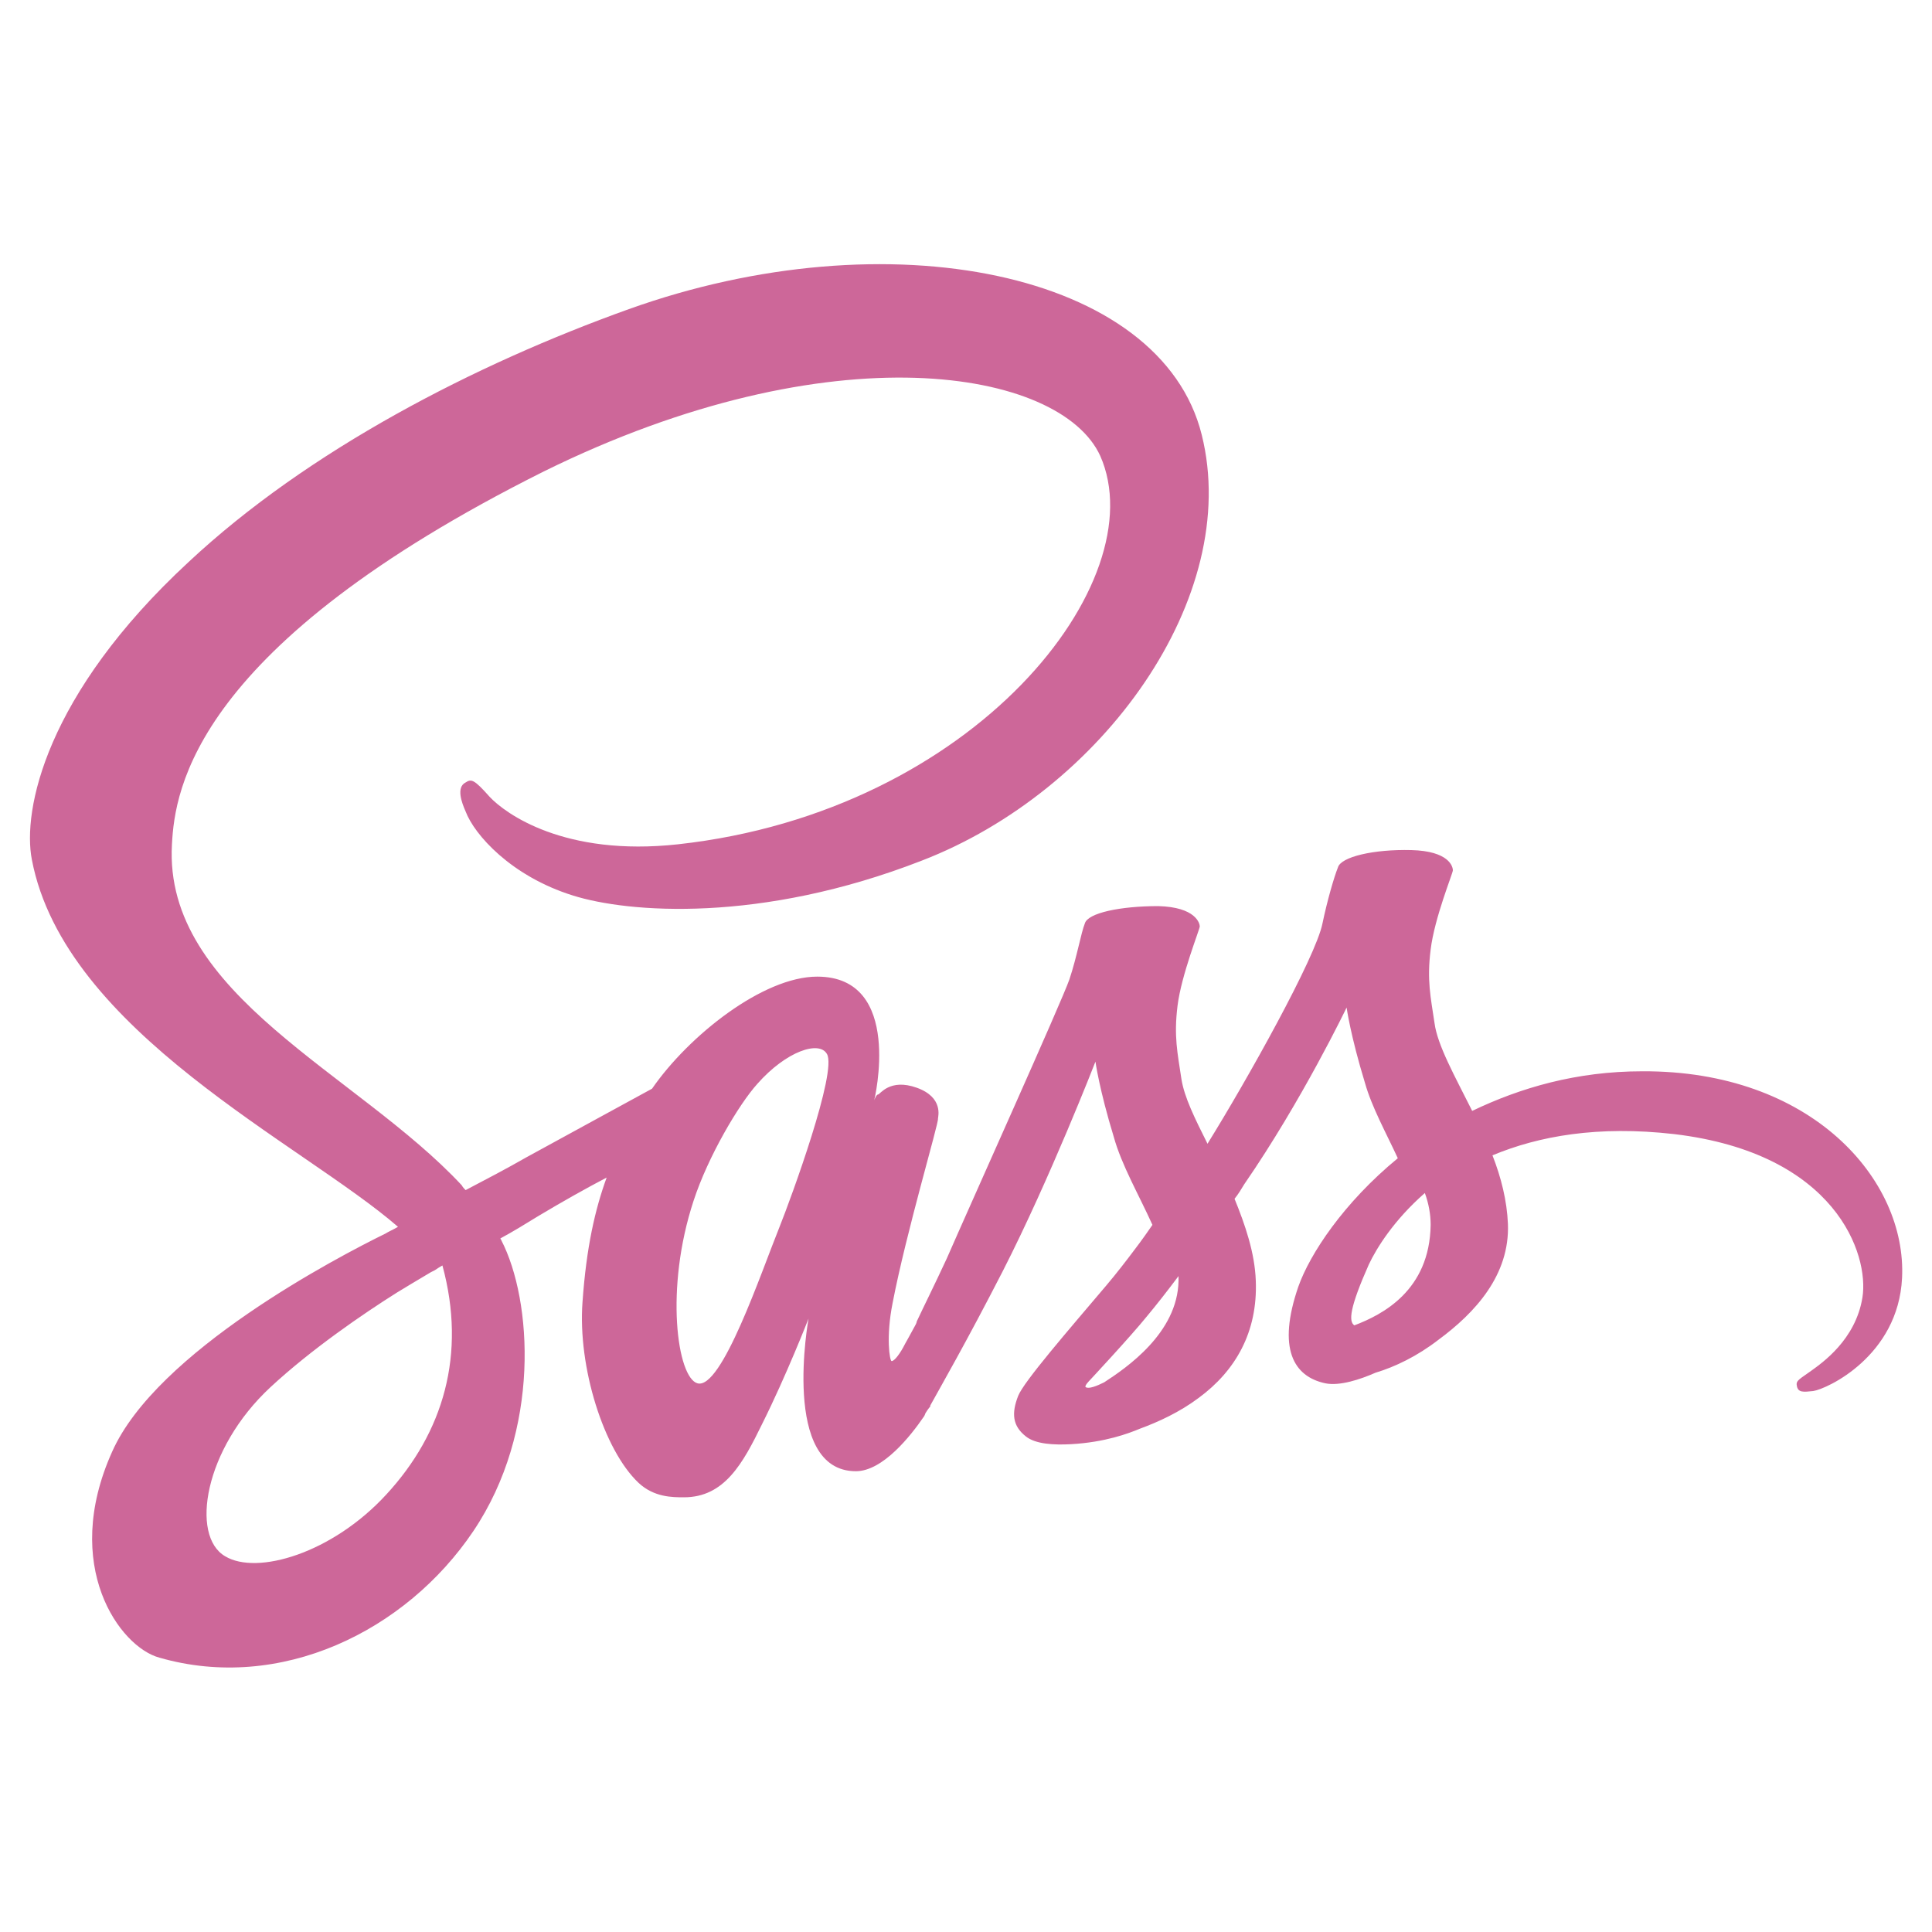 <?xml version="1.0" encoding="utf-8"?>
<!-- Generator: Adobe Illustrator 25.0.0, SVG Export Plug-In . SVG Version: 6.00 Build 0)  -->
<svg version="1.1" id="Layer_1" xmlns="http://www.w3.org/2000/svg" xmlns:xlink="http://www.w3.org/1999/xlink" x="0px" y="0px"
	 viewBox="0 0 200 200" style="enable-background:new 0 0 200 200;" xml:space="preserve">
<style type="text/css">
	.st0{fill:#CD6799;}
</style>
<path class="st0" d="M170,110.9c-6.8,0-12.6,1.7-17.6,4.1c-1.8-3.6-3.6-6.8-3.9-9.1c-0.4-2.7-0.8-4.4-0.4-7.6
	c0.4-3.3,2.3-7.9,2.3-8.2c0-0.4-0.4-2-4.3-2.1s-7.3,0.7-7.6,1.8c-0.4,1-1.1,3.4-1.6,5.8c-0.7,3.5-7.8,16.2-11.9,22.8
	c-1.3-2.6-2.4-4.8-2.7-6.7c-0.4-2.7-0.8-4.4-0.4-7.6s2.3-7.9,2.3-8.2s-0.4-2-4.3-2.1c-3.9,0-7.3,0.7-7.6,1.8c-0.4,1-0.8,3.4-1.6,5.8
	c-0.8,2.3-10.3,23.4-12.7,28.9c-1.3,2.8-2.4,5-3.1,6.5l0,0c0,0,0,0.1-0.1,0.3c-0.7,1.3-1.1,2-1.1,2s0,0,0,0c-0.5,1-1.1,1.8-1.4,1.8
	c-0.2,0-0.6-2.5,0.1-6c1.4-7.3,4.8-18.7,4.7-19.1c0-0.2,0.6-2.2-2.2-3.2c-2.8-1-3.8,0.7-4,0.7c-0.2,0-0.4,0.6-0.4,0.6
	s3.1-12.8-5.9-12.8c-5.6,0-13.3,6.1-17.1,11.6c-2.4,1.3-7.5,4.1-13,7.1c-2.1,1.2-4.2,2.3-6.3,3.4c-0.1-0.1-0.3-0.3-0.4-0.5
	c-10.8-11.6-30.9-19.7-30-35.3c0.3-5.7,2.3-20.5,38.5-38.6c29.8-14.7,53.5-10.6,57.6-1.6C119.6,60.1,101,84,70.2,87.4
	c-11.8,1.3-17.9-3.2-19.5-4.9c-1.6-1.8-1.9-1.9-2.5-1.5c-1,0.5-0.4,2.1,0,3c0.9,2.4,4.7,6.7,11.1,8.7c5.7,1.8,19.4,2.9,36.1-3.6
	c18.7-7.2,33.2-27.3,29-44.1C120.2,28.1,91.9,22.4,65.1,32c-15.9,5.7-33.2,14.6-45.6,26.2C4.7,71.9,2.3,83.9,3.3,89
	c3.4,17.8,28,29.4,37.9,38c-0.5,0.3-1,0.5-1.3,0.7c-4.9,2.4-23.7,12.2-28.3,22.6c-5.3,11.8,0.8,20.2,4.9,21.3
	C29,175.2,42,168.9,49,158.5s6.1-23.9,2.9-30.1c0-0.1-0.1-0.1-0.1-0.2c1.3-0.7,2.6-1.5,3.9-2.3c2.5-1.5,5-2.9,7.1-4
	c-1.2,3.3-2.1,7.2-2.5,12.9c-0.5,6.7,2.2,15.3,5.8,18.7c1.6,1.5,3.5,1.5,4.7,1.5c4.2,0,6.1-3.5,8.1-7.6c2.5-5,4.8-10.9,4.8-10.9
	s-2.9,15.8,4.9,15.8c2.8,0,5.7-3.7,7-5.6c0,0,0,0,0,0s0.1-0.1,0.2-0.4c0.3-0.5,0.5-0.7,0.5-0.7s0,0,0-0.1c1.1-2,3.7-6.5,7.5-13.9
	c4.9-9.6,9.6-21.7,9.6-21.7s0.4,2.9,1.9,7.8c0.8,2.9,2.6,6,4,9.1c-1.1,1.6-1.8,2.5-1.8,2.5s0,0,0,0c-0.9,1.2-1.9,2.5-3,3.8
	c-3.9,4.6-8.5,9.9-9.1,11.4c-0.7,1.8-0.6,3.1,0.8,4.2c1,0.8,2.9,0.9,4.7,0.8c3.5-0.2,5.9-1.1,7.1-1.6c1.9-0.7,4.1-1.7,6.1-3.2
	c3.8-2.8,6.1-6.8,5.9-12.1c-0.1-2.9-1.1-5.8-2.2-8.5c0.4-0.5,0.7-1,1-1.5c6-8.7,10.6-18.3,10.6-18.3s0.4,2.9,1.9,7.8
	c0.7,2.5,2.2,5.2,3.4,7.8c-5.6,4.6-9.1,9.9-10.3,13.3c-2.2,6.4-0.5,9.3,2.8,10c1.5,0.3,3.6-0.4,5.2-1.1c2-0.6,4.3-1.7,6.5-3.4
	c3.8-2.8,7.4-6.7,7.2-12c-0.1-2.4-0.7-4.8-1.6-7.1c4.8-2,10.9-3.1,18.8-2.2c16.8,2,20.2,12.5,19.5,16.9s-4.2,6.8-5.3,7.6
	s-1.6,1-1.5,1.5c0.1,0.8,0.7,0.7,1.7,0.6c1.4-0.2,8.8-3.6,9.2-11.7C197.4,122.1,187.5,110.8,170,110.9z M40,154.7
	c-5.6,6.1-13.4,8.4-16.7,6.4c-3.6-2.1-2.2-11.1,4.7-17.5c4.2-3.9,9.6-7.6,13.1-9.8c0.8-0.5,2-1.2,3.5-2.1c0.2-0.1,0.4-0.2,0.4-0.2
	l0,0c0.3-0.2,0.6-0.4,0.8-0.5C48.3,140.2,45.9,148.3,40,154.7z M80.7,127c-1.9,4.7-6,16.9-8.5,16.2c-2.1-0.6-3.4-9.8-0.4-18.9
	c1.5-4.6,4.7-10,6.6-12.1c3-3.4,6.4-4.5,7.2-3.1C86.7,110.9,81.9,124,80.7,127z M114.3,143.1c-0.8,0.4-1.6,0.7-1.9,0.5
	c-0.2-0.1,0.4-0.7,0.4-0.7s4.2-4.5,5.9-6.6c1-1.2,2.1-2.6,3.3-4.2c0,0.1,0,0.3,0,0.5C121.9,138,116.6,141.6,114.3,143.1z
	 M140.2,137.2c-0.6-0.4-0.5-1.8,1.5-6.3c0.8-1.7,2.6-4.6,5.8-7.4c0.4,1.1,0.6,2.2,0.6,3.3C148,133.6,143.1,136.1,140.2,137.2z"/>
</svg>
